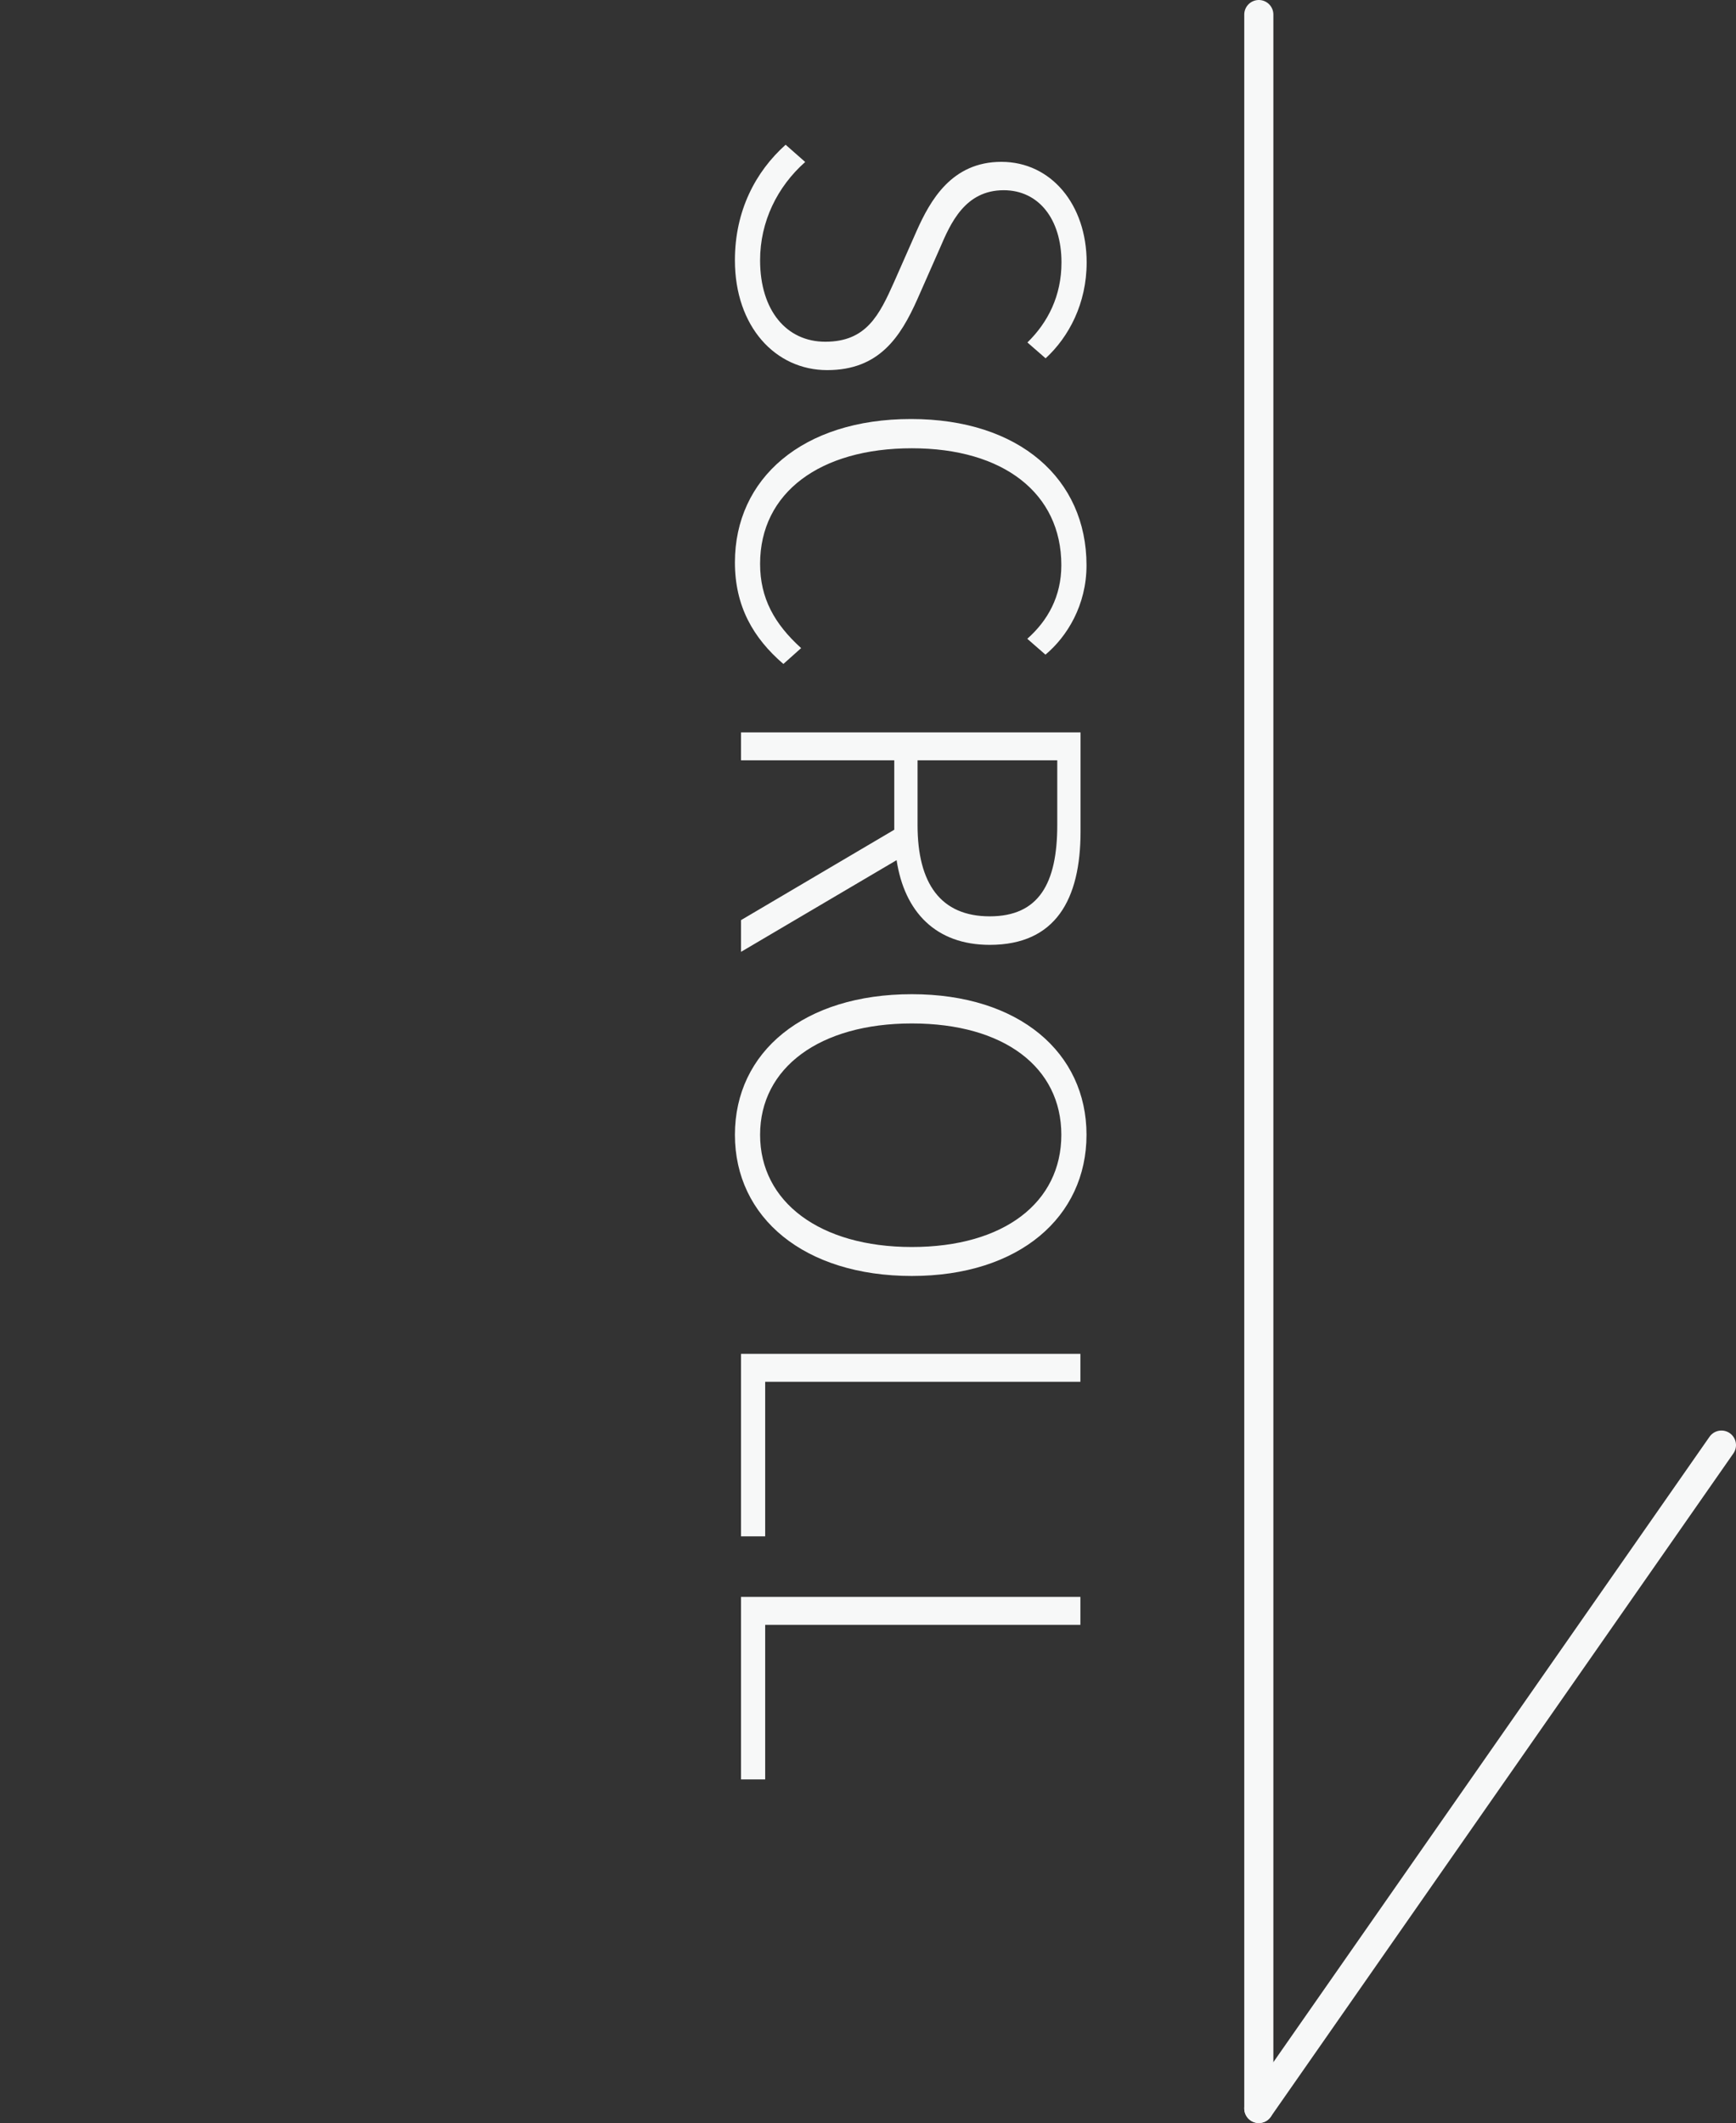 <?xml version="1.0" encoding="UTF-8"?><svg id="_レイヤー_1" xmlns="http://www.w3.org/2000/svg" viewBox="0 0 119.29 145.87"><rect x="0" y="0" width="119.29" height="145.87" fill="#333333" stroke="none"/><defs><style>.cls-1{fill:#f7f8f8;}.cls-2{fill:none;stroke:#f7f8f8;stroke-linecap:round;stroke-miterlimit:10;stroke-width:2px;}</style></defs><g><line class="cls-2" x1="86.5" y1="1" x2="86.5" y2="144.87"/><line class="cls-2" x1="118.29" y1="99.29" x2="86.5" y2="144.87"/></g><g><path class="cls-1" d="M53.99,9.95l1.34,1.18c-1.92,1.7-3.1,4.1-3.1,6.75,0,3.46,1.82,5.6,4.48,5.6,2.82,0,3.71-1.82,4.74-4.13l1.54-3.49c.93-2.08,2.4-4.74,5.82-4.74s5.86,2.94,5.86,6.91c0,2.82-1.22,5.12-2.82,6.59l-1.25-1.09c1.41-1.38,2.34-3.2,2.34-5.5,0-2.98-1.57-4.96-3.97-4.96-2.66,0-3.65,2.27-4.38,3.97l-1.54,3.49c-1.18,2.66-2.66,4.9-6.21,4.9s-6.34-2.98-6.34-7.55c0-3.39,1.41-6.08,3.49-7.94Z"/><path class="cls-1" d="M62.6,28.79c7.46,0,12.06,4.13,12.06,10.05,0,2.75-1.34,4.9-2.82,6.14l-1.25-1.09c1.41-1.25,2.34-2.91,2.34-5.06,0-4.93-3.97-8.03-10.27-8.03s-10.43,3.04-10.43,7.94c0,2.37,.99,4.13,2.82,5.79l-1.22,1.09c-2.08-1.79-3.33-3.97-3.33-6.98,0-5.76,4.64-9.85,12.1-9.85Z"/><path class="cls-1" d="M50.92,63.22l10.53-6.21v-4.77h-10.53v-1.92h23.33v6.82c0,4.64-1.7,7.78-6.24,7.78-3.71,0-5.86-2.27-6.4-5.82l-10.69,6.3v-2.18Zm12.13-10.98v4.45c0,4.03,1.6,6.27,4.96,6.27s4.64-2.24,4.64-6.27v-4.45h-9.6Z"/><path class="cls-1" d="M62.66,68.31c7.39,0,12,4.03,12,9.66s-4.61,9.7-12,9.7-12.16-4-12.16-9.7,4.74-9.66,12.16-9.66Zm0,17.37c6.34,0,10.27-3.07,10.27-7.71s-3.94-7.65-10.27-7.65-10.43,3.04-10.43,7.65,4.1,7.71,10.43,7.71Z"/><path class="cls-1" d="M74.24,93.02v1.92h-21.66v10.62h-1.66v-12.54h23.33Z"/><path class="cls-1" d="M74.24,109.72v1.92h-21.66v10.62h-1.66v-12.54h23.33Z"/></g></svg>